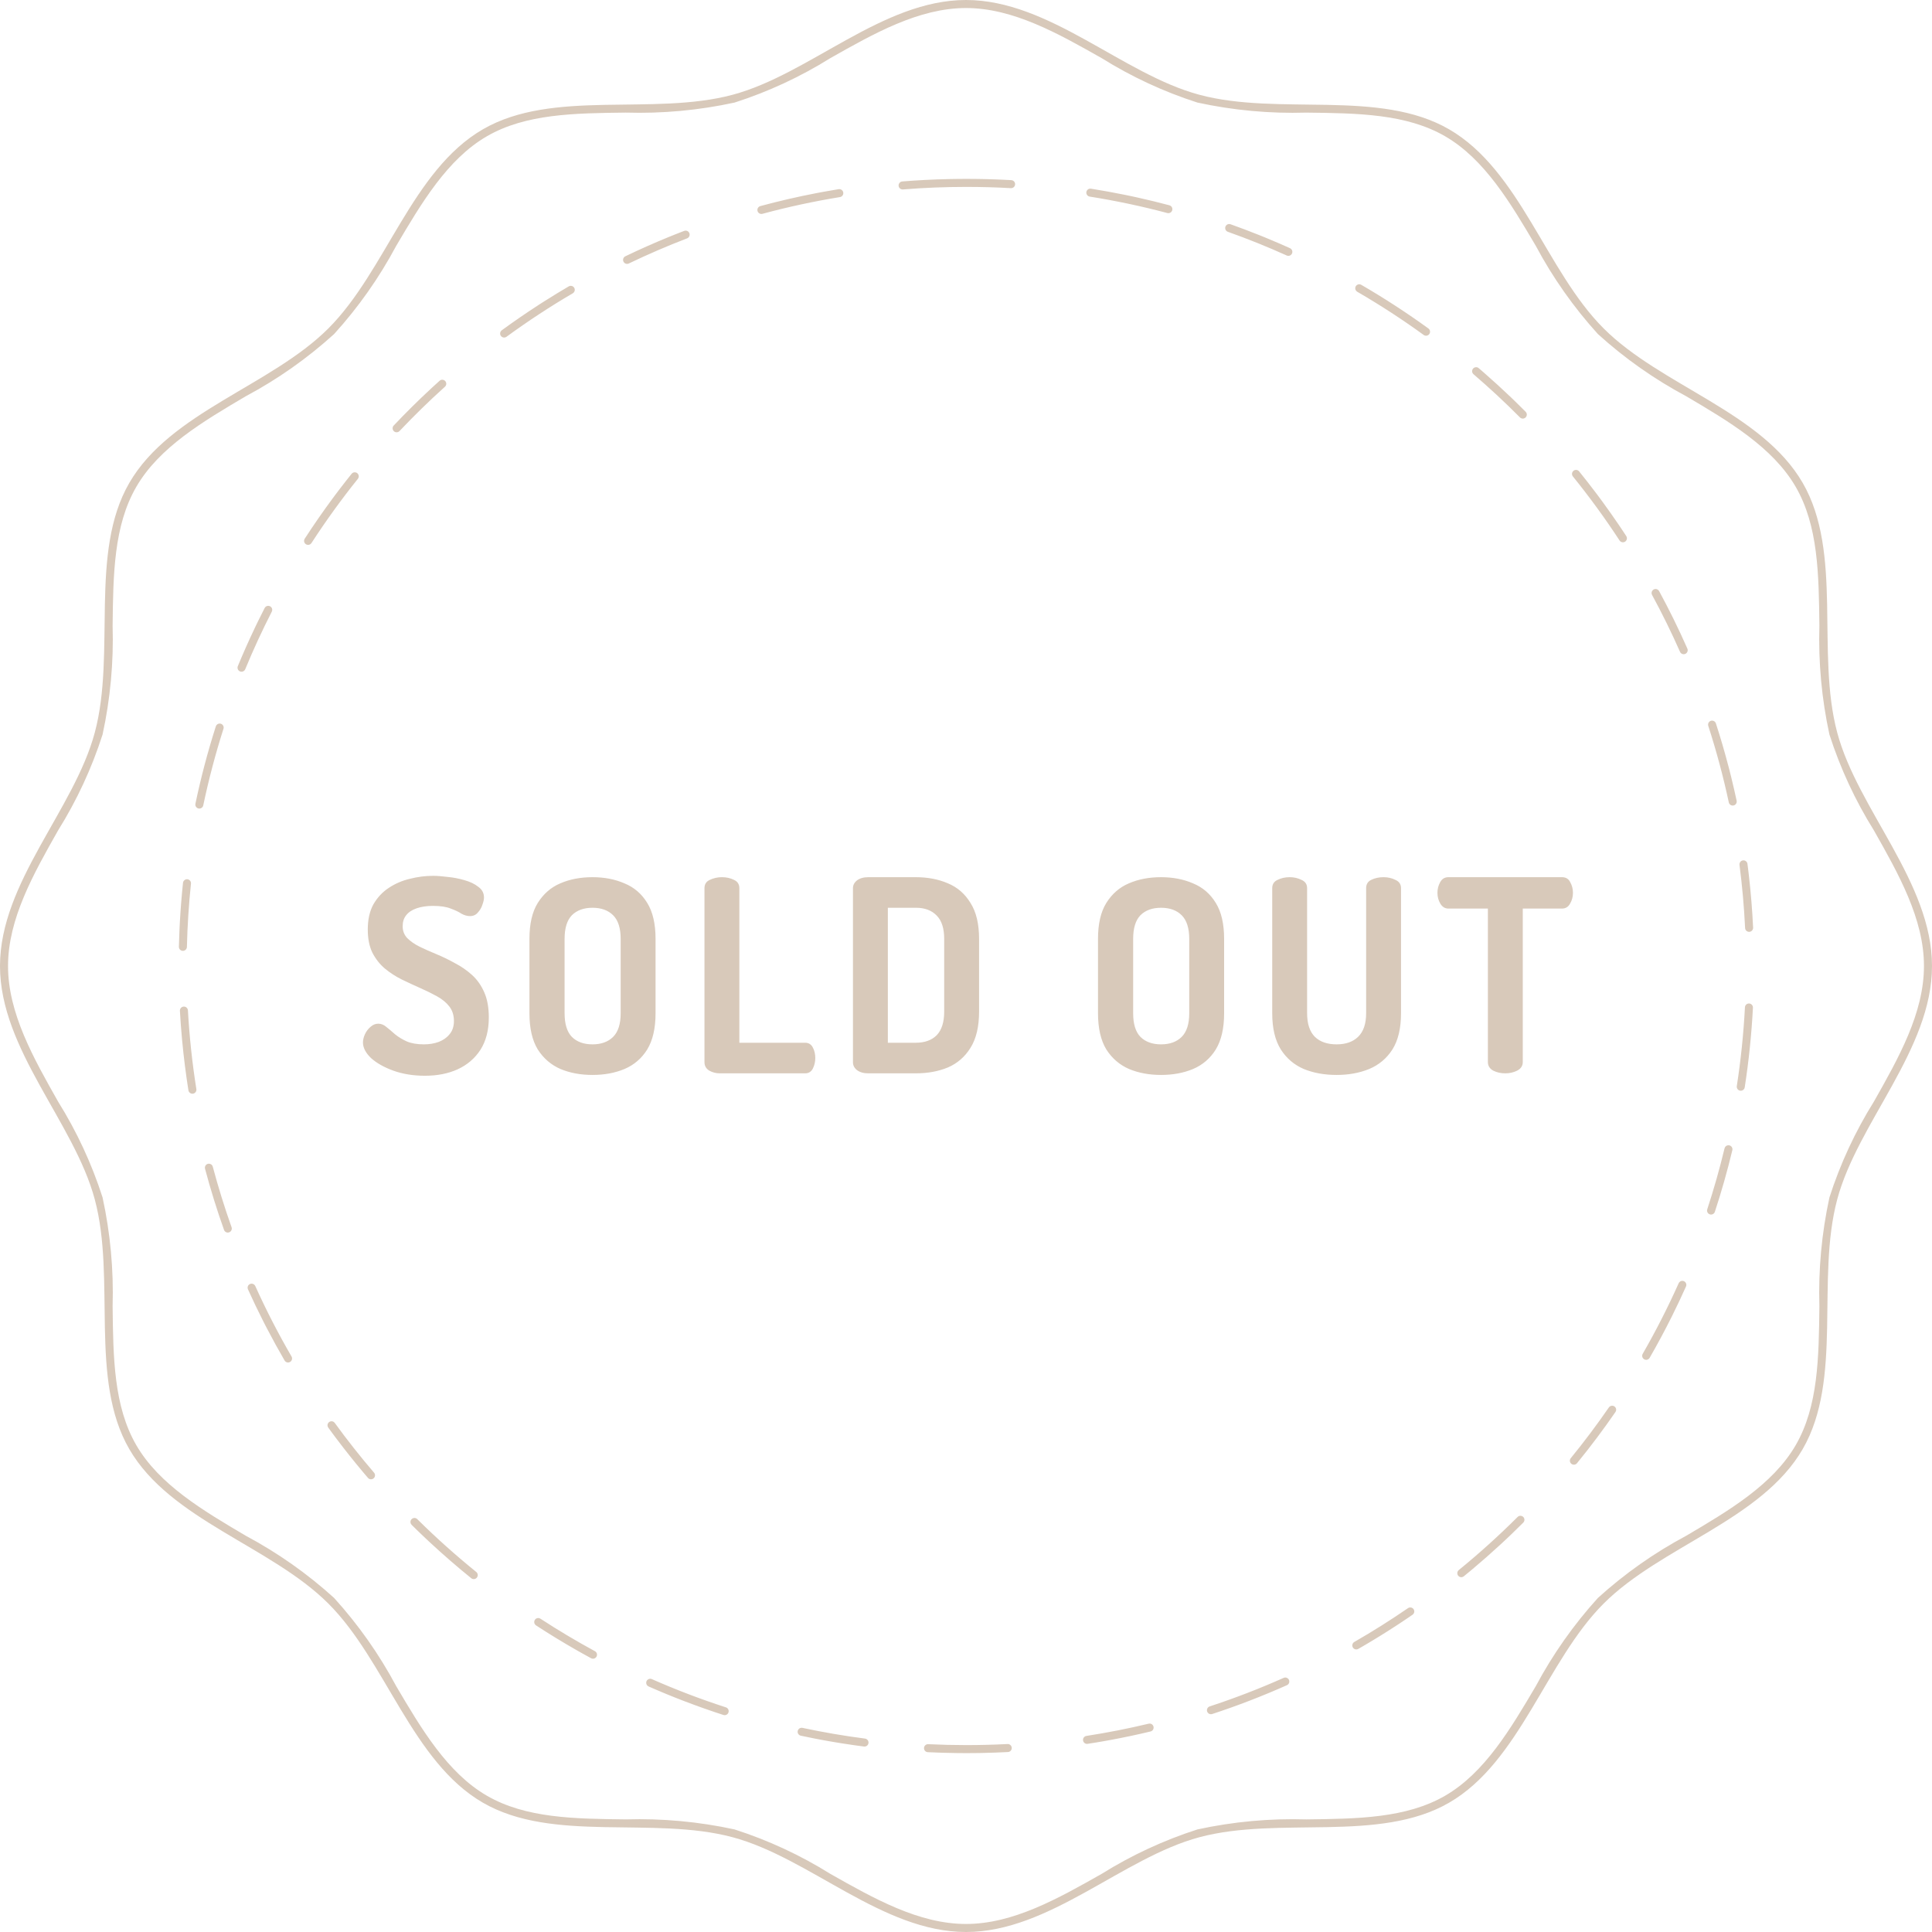 <svg width="108" height="108" viewBox="0 0 108 108" fill="none" xmlns="http://www.w3.org/2000/svg">
<path d="M46.918 10.572C46.906 10.572 46.893 10.573 46.881 10.575C46.603 10.62 46.326 10.668 46.049 10.719L46.047 10.719L46.032 10.722L46.031 10.722L46.014 10.725L46.013 10.726L45.998 10.728L45.995 10.729L45.981 10.731L45.978 10.732L45.963 10.735L45.961 10.735L45.946 10.738L45.943 10.738L45.93 10.741L45.926 10.742L45.913 10.744L45.908 10.745L45.896 10.747L45.891 10.748L45.879 10.75L45.874 10.751L45.862 10.754L45.857 10.754L45.845 10.757L45.839 10.758L45.828 10.76L45.822 10.761L45.811 10.763L45.805 10.764L45.795 10.766L45.788 10.768L45.778 10.769L45.77 10.771L45.761 10.773L45.753 10.774L45.744 10.776L45.736 10.777L45.727 10.779L45.719 10.781L45.71 10.782L45.702 10.784L45.694 10.785L45.685 10.787L45.678 10.789L45.667 10.79L45.663 10.791L45.65 10.794L45.648 10.794C44.587 10.998 43.539 11.24 42.504 11.52C42.476 11.528 42.449 11.541 42.426 11.559C42.403 11.577 42.383 11.599 42.368 11.624C42.354 11.65 42.344 11.678 42.34 11.707C42.337 11.736 42.339 11.766 42.346 11.794C42.354 11.823 42.367 11.849 42.385 11.873C42.403 11.896 42.426 11.915 42.451 11.93C42.477 11.945 42.505 11.954 42.534 11.958C42.563 11.962 42.593 11.96 42.621 11.952C44.048 11.567 45.495 11.255 46.953 11.017C47.009 11.008 47.059 10.979 47.094 10.934C47.129 10.89 47.145 10.834 47.141 10.778C47.136 10.722 47.111 10.67 47.069 10.632C47.028 10.594 46.974 10.572 46.918 10.572L46.918 10.572ZM38.327 12.892C38.3 12.892 38.273 12.897 38.247 12.907L38.203 12.924L38.202 12.924L38.188 12.93L38.186 12.93L38.171 12.936L38.171 12.936L38.14 12.948L38.139 12.948L38.126 12.954L38.122 12.955L38.11 12.96L38.107 12.961L38.095 12.966L38.092 12.967L38.062 12.978L38.06 12.979L38.047 12.984L38.044 12.985L38.032 12.99L38.028 12.992L38.017 12.996L38.013 12.997L38.002 13.002L37.998 13.003L37.984 13.009L37.98 13.01L37.97 13.014L37.964 13.017L37.955 13.02L37.949 13.022L37.941 13.026L37.934 13.028L37.925 13.032L37.92 13.034L37.906 13.039L37.899 13.042L37.892 13.045L37.885 13.048L37.878 13.05L37.87 13.054L37.864 13.056L37.856 13.059L37.849 13.062L37.839 13.066L37.828 13.07L37.821 13.073L37.814 13.075L37.806 13.079L37.8 13.081L37.791 13.085L37.786 13.087L37.777 13.09L37.772 13.092L37.739 13.105L37.736 13.106L37.727 13.11L37.722 13.112L37.713 13.116L37.709 13.117L37.699 13.121L37.696 13.123L37.648 13.142L37.645 13.143L37.634 13.147L37.631 13.148L37.62 13.153L37.618 13.153L37.569 13.173L37.567 13.174L37.555 13.179L37.554 13.18L37.542 13.184L37.541 13.185L37.49 13.205L37.489 13.206L37.477 13.21L37.476 13.211L37.464 13.216L37.463 13.216L37.412 13.237L37.411 13.237L37.399 13.242L37.398 13.242C36.572 13.579 35.758 13.941 34.957 14.326C34.904 14.351 34.862 14.397 34.843 14.453C34.823 14.509 34.826 14.571 34.852 14.624C34.878 14.678 34.924 14.719 34.98 14.739C35.036 14.758 35.098 14.755 35.151 14.729C36.213 14.219 37.309 13.746 38.407 13.325C38.456 13.306 38.497 13.271 38.523 13.225C38.548 13.18 38.557 13.126 38.548 13.075C38.538 13.024 38.511 12.977 38.471 12.944C38.43 12.91 38.38 12.892 38.327 12.892V12.892ZM31.907 15.977C31.868 15.977 31.829 15.988 31.795 16.007C31.348 16.27 30.907 16.538 30.469 16.816L30.468 16.816L30.456 16.824L30.453 16.826L30.441 16.833L30.439 16.834L30.427 16.842L30.425 16.844L30.413 16.851L30.41 16.853L30.4 16.859L30.395 16.862L30.385 16.869L30.381 16.871L30.371 16.878L30.367 16.88L30.357 16.887L30.354 16.889L30.343 16.896L30.337 16.899L30.329 16.905L30.323 16.909L30.314 16.914L30.303 16.921L30.299 16.924L30.271 16.942L30.268 16.943L30.257 16.951L30.253 16.953L30.242 16.96L30.238 16.963L30.227 16.97L30.224 16.972L30.213 16.979L30.21 16.981L30.198 16.988L30.195 16.99L30.184 16.998L30.181 17L30.169 17.007L30.167 17.009L30.154 17.017L30.152 17.018L30.139 17.026L30.138 17.027L30.124 17.036L30.123 17.037C29.418 17.493 28.727 17.968 28.05 18.463C28.026 18.48 28.006 18.502 27.99 18.527C27.975 18.553 27.965 18.581 27.96 18.61C27.955 18.639 27.956 18.669 27.963 18.697C27.97 18.726 27.983 18.753 28 18.777C28.018 18.801 28.04 18.821 28.065 18.836C28.09 18.852 28.118 18.862 28.148 18.866C28.177 18.871 28.207 18.869 28.235 18.862C28.264 18.855 28.291 18.842 28.315 18.825C29.508 17.953 30.745 17.141 32.021 16.394C32.063 16.369 32.096 16.331 32.115 16.286C32.133 16.24 32.137 16.19 32.124 16.142C32.111 16.095 32.083 16.053 32.044 16.023C32.004 15.993 31.956 15.977 31.907 15.977L31.907 15.977ZM24.724 21.227C24.669 21.227 24.616 21.247 24.575 21.284C24.472 21.377 24.369 21.47 24.267 21.564L24.267 21.564L24.23 21.597L24.23 21.598L24.219 21.607L24.216 21.61L24.208 21.618L24.205 21.621L24.196 21.629L24.193 21.632L24.183 21.641L24.181 21.642L24.17 21.652L24.166 21.656L24.159 21.663L24.154 21.668L24.148 21.673L24.142 21.679L24.137 21.683L24.131 21.689L24.127 21.693L24.089 21.727L24.088 21.729L24.079 21.737L24.077 21.739L24.068 21.747L24.067 21.748C23.36 22.404 22.674 23.084 22.01 23.786C21.989 23.807 21.973 23.832 21.962 23.86C21.952 23.887 21.947 23.917 21.947 23.946C21.948 23.976 21.954 24.005 21.966 24.032C21.978 24.059 21.996 24.084 22.017 24.104C22.039 24.124 22.064 24.14 22.092 24.151C22.119 24.161 22.149 24.166 22.179 24.165C22.208 24.164 22.237 24.157 22.264 24.145C22.291 24.132 22.316 24.115 22.336 24.093C23.145 23.238 23.999 22.405 24.874 21.617C24.908 21.587 24.931 21.547 24.942 21.503C24.952 21.459 24.949 21.413 24.933 21.371C24.917 21.329 24.888 21.292 24.851 21.267C24.814 21.241 24.769 21.227 24.724 21.227L24.724 21.227ZM19.831 26.402C19.798 26.401 19.765 26.409 19.735 26.423C19.705 26.437 19.678 26.458 19.657 26.484C19.439 26.755 19.226 27.028 19.015 27.304L19.014 27.305L19.005 27.317L19.003 27.319L18.995 27.33L18.993 27.332L18.985 27.343L18.983 27.346L18.975 27.357L18.973 27.359L18.964 27.37L18.963 27.372L18.954 27.383L18.952 27.386L18.944 27.396L18.942 27.399L18.934 27.41L18.931 27.413L18.924 27.423L18.924 27.424L18.914 27.436L18.912 27.439L18.9 27.455L18.893 27.463L18.889 27.469L18.884 27.477L18.878 27.483L18.873 27.49L18.869 27.496L18.863 27.504L18.859 27.509L18.852 27.518L18.849 27.523L18.842 27.532L18.838 27.537L18.831 27.545L18.828 27.55L18.821 27.559L18.818 27.564L18.811 27.573L18.808 27.577L18.801 27.586L18.797 27.591L18.79 27.601L18.787 27.605L18.779 27.615L18.777 27.618L18.768 27.63L18.767 27.631L18.757 27.644L18.756 27.645L18.673 27.757L18.673 27.757L18.652 27.785L18.652 27.785L18.642 27.799L18.641 27.8L18.632 27.812L18.63 27.814L18.621 27.827L18.62 27.828L18.61 27.841L18.61 27.841C18.062 28.581 17.537 29.338 17.035 30.113C17.018 30.138 17.008 30.166 17.002 30.194C16.997 30.223 16.997 30.253 17.003 30.282C17.01 30.311 17.021 30.338 17.038 30.362C17.055 30.386 17.076 30.407 17.101 30.423C17.125 30.439 17.153 30.45 17.182 30.455C17.211 30.46 17.241 30.46 17.269 30.454C17.298 30.448 17.325 30.436 17.35 30.419C17.374 30.402 17.395 30.381 17.411 30.357C18.215 29.117 19.081 27.918 20.006 26.766C20.032 26.733 20.049 26.693 20.054 26.651C20.058 26.609 20.051 26.567 20.033 26.529C20.015 26.491 19.986 26.459 19.951 26.436C19.915 26.414 19.873 26.402 19.831 26.402L19.831 26.402ZM14.994 33.866C14.953 33.866 14.912 33.877 14.877 33.899C14.842 33.92 14.814 33.951 14.795 33.987C14.682 34.209 14.57 34.431 14.461 34.654L14.46 34.655L14.454 34.668L14.453 34.67L14.446 34.684L14.446 34.684L14.431 34.714L14.431 34.714L14.424 34.728L14.423 34.73L14.417 34.742L14.416 34.745L14.41 34.758L14.409 34.76L14.395 34.789L14.394 34.79L14.388 34.803L14.386 34.807L14.381 34.816L14.379 34.822L14.374 34.831L14.372 34.836L14.367 34.847L14.365 34.849L14.359 34.863L14.356 34.868L14.352 34.877L14.349 34.883L14.345 34.891L14.342 34.897L14.339 34.905L14.335 34.912L14.332 34.918L14.319 34.946L14.316 34.952L14.312 34.96L14.309 34.965L14.305 34.974L14.303 34.979L14.299 34.987L14.297 34.992L14.28 35.026L14.28 35.026L14.275 35.037L14.274 35.04L14.269 35.05L14.267 35.053L14.262 35.064L14.261 35.066L14.238 35.115L14.238 35.115L14.232 35.127L14.232 35.128C13.901 35.822 13.589 36.526 13.294 37.24C13.272 37.295 13.272 37.356 13.295 37.411C13.317 37.466 13.361 37.509 13.416 37.532C13.471 37.555 13.533 37.554 13.588 37.532C13.642 37.509 13.686 37.465 13.709 37.41C14.157 36.323 14.657 35.24 15.193 34.192C15.211 34.158 15.219 34.12 15.218 34.081C15.216 34.043 15.205 34.006 15.185 33.973C15.165 33.941 15.137 33.913 15.104 33.895C15.07 33.876 15.032 33.866 14.994 33.866L14.994 33.866ZM12.279 40.447C12.231 40.447 12.185 40.462 12.147 40.49C12.108 40.518 12.08 40.557 12.066 40.603L12.065 40.603L12.06 40.619L12.06 40.62L12.055 40.636L12.055 40.636C11.605 42.047 11.228 43.48 10.924 44.93C10.918 44.958 10.918 44.988 10.923 45.017C10.928 45.046 10.939 45.073 10.956 45.098C10.972 45.123 10.992 45.144 11.017 45.16C11.041 45.177 11.068 45.189 11.097 45.195C11.126 45.201 11.156 45.201 11.184 45.196C11.213 45.19 11.241 45.179 11.266 45.163C11.29 45.147 11.311 45.126 11.328 45.102C11.345 45.078 11.356 45.05 11.362 45.022C11.666 43.576 12.043 42.146 12.492 40.739C12.503 40.705 12.506 40.67 12.5 40.635C12.494 40.6 12.48 40.567 12.46 40.539C12.439 40.51 12.412 40.487 12.38 40.471C12.349 40.455 12.314 40.447 12.279 40.447L12.279 40.447ZM10.453 49.15C10.397 49.15 10.344 49.171 10.303 49.208C10.262 49.245 10.236 49.296 10.23 49.351C10.154 50.073 10.096 50.8 10.055 51.532V51.534L10.052 51.587L10.052 51.59L10.052 51.602L10.051 51.605L10.051 51.617L10.05 51.619L10.049 51.656L10.048 51.661L10.048 51.671L10.047 51.677L10.047 51.686L10.047 51.692L10.046 51.71L10.045 51.716L10.045 51.725L10.045 51.731L10.044 51.74L10.044 51.748L10.043 51.756L10.043 51.768L10.043 51.773L10.042 51.787L10.042 51.792L10.041 51.803L10.041 51.809L10.04 51.82L10.04 51.825L10.038 51.858L10.038 51.861L10.038 51.874L10.037 51.879L10.037 51.893V51.895L10.035 51.929V51.93L10.034 51.946L10.034 51.948C10.019 52.273 10.008 52.598 10 52.925C9.999 52.984 10.021 53.042 10.062 53.084C10.103 53.127 10.159 53.152 10.219 53.153L10.224 53.153C10.283 53.153 10.339 53.13 10.38 53.09C10.422 53.049 10.447 52.993 10.448 52.935C10.476 51.756 10.553 50.565 10.675 49.397C10.679 49.368 10.676 49.339 10.668 49.31C10.659 49.282 10.645 49.256 10.627 49.233C10.608 49.21 10.585 49.191 10.56 49.177C10.534 49.163 10.505 49.154 10.476 49.151L10.453 49.15L10.453 49.15ZM10.281 56.269L10.268 56.269C10.209 56.272 10.154 56.299 10.114 56.343C10.075 56.387 10.054 56.445 10.057 56.504C10.071 56.751 10.087 56.999 10.105 57.245L10.105 57.248L10.106 57.263L10.107 57.266L10.108 57.28L10.108 57.285L10.109 57.297L10.11 57.305L10.11 57.315L10.111 57.323L10.111 57.332L10.112 57.34L10.113 57.35L10.114 57.361L10.114 57.367L10.115 57.383L10.116 57.384L10.117 57.401V57.402L10.118 57.418L10.118 57.419C10.193 58.39 10.299 59.351 10.435 60.303V60.303L10.438 60.319L10.438 60.32L10.44 60.336L10.441 60.337L10.443 60.353L10.443 60.354L10.445 60.37L10.445 60.372L10.448 60.386L10.448 60.389L10.45 60.403L10.451 60.407L10.453 60.42L10.453 60.424L10.455 60.437L10.456 60.441L10.457 60.454L10.458 60.458L10.46 60.471L10.461 60.476L10.463 60.487L10.463 60.493L10.465 60.504L10.466 60.51L10.468 60.521L10.469 60.527L10.47 60.538L10.471 60.545L10.473 60.555L10.474 60.562L10.475 60.572L10.476 60.579L10.478 60.588L10.479 60.596L10.48 60.604L10.482 60.614L10.482 60.62L10.484 60.631L10.485 60.637L10.487 60.649L10.488 60.653L10.489 60.666L10.49 60.67L10.492 60.683L10.492 60.686L10.495 60.7L10.495 60.704L10.497 60.718L10.498 60.719L10.5 60.735L10.5 60.736C10.511 60.809 10.523 60.881 10.534 60.955C10.545 61.013 10.577 61.064 10.625 61.098C10.673 61.132 10.732 61.146 10.79 61.137C10.848 61.128 10.9 61.096 10.935 61.049C10.97 61.001 10.985 60.942 10.977 60.884C10.745 59.425 10.588 57.955 10.505 56.48C10.502 56.423 10.477 56.369 10.435 56.33C10.394 56.29 10.339 56.269 10.281 56.269L10.281 56.269ZM11.678 65.051C11.644 65.051 11.61 65.059 11.579 65.074C11.548 65.089 11.521 65.111 11.501 65.138C11.48 65.165 11.465 65.197 11.458 65.23C11.451 65.264 11.453 65.298 11.461 65.332C11.77 66.491 12.123 67.631 12.523 68.752C12.543 68.808 12.584 68.854 12.638 68.879C12.692 68.905 12.753 68.908 12.809 68.888C12.865 68.868 12.911 68.826 12.936 68.773C12.962 68.719 12.965 68.658 12.945 68.602C12.55 67.493 12.197 66.354 11.894 65.217C11.882 65.17 11.854 65.127 11.815 65.097C11.775 65.067 11.727 65.051 11.678 65.051V65.051ZM14.065 71.757C14.028 71.757 13.991 71.767 13.959 71.785C13.926 71.802 13.898 71.828 13.877 71.859C13.857 71.891 13.845 71.927 13.842 71.964C13.839 72.001 13.846 72.038 13.861 72.073C14.132 72.673 14.416 73.266 14.713 73.853L14.714 73.853L14.721 73.867L14.721 73.868L14.728 73.882L14.729 73.884L14.736 73.896L14.737 73.899L14.743 73.911L14.745 73.914L14.751 73.926L14.752 73.929L14.758 73.941L14.76 73.944L14.766 73.956L14.767 73.959L14.774 73.971L14.775 73.974L14.781 73.986L14.783 73.989L14.789 74.001L14.79 74.003L14.797 74.016L14.797 74.017L14.826 74.073L14.827 74.076L14.832 74.086L14.835 74.091L14.84 74.1L14.843 74.106L14.847 74.115L14.851 74.122L14.855 74.13L14.859 74.137L14.863 74.144L14.867 74.152L14.87 74.159L14.875 74.168L14.878 74.174L14.883 74.183L14.886 74.189L14.891 74.198L14.893 74.204L14.899 74.214L14.901 74.219L14.907 74.23L14.909 74.234L14.915 74.245L14.917 74.249L14.923 74.261L14.925 74.264L14.931 74.277L14.933 74.28L14.94 74.294L14.941 74.294C15.25 74.889 15.573 75.475 15.909 76.053C15.938 76.104 15.988 76.142 16.045 76.157C16.102 76.172 16.163 76.164 16.215 76.134C16.266 76.105 16.304 76.055 16.319 75.998C16.334 75.941 16.326 75.88 16.296 75.828C15.554 74.55 14.878 73.236 14.27 71.889C14.252 71.85 14.223 71.817 14.187 71.793C14.151 71.77 14.109 71.757 14.066 71.757L14.065 71.757ZM18.531 79.449C18.49 79.449 18.45 79.46 18.415 79.482C18.379 79.504 18.351 79.534 18.332 79.571C18.313 79.608 18.305 79.649 18.308 79.69C18.311 79.731 18.326 79.771 18.35 79.804L18.357 79.814L18.359 79.816L18.366 79.826L18.368 79.828L18.375 79.838L18.376 79.84L18.408 79.883L18.408 79.884L18.415 79.894L18.417 79.896L18.424 79.906L18.425 79.907L18.433 79.917L18.434 79.918L18.464 79.961L18.466 79.964L18.473 79.972L18.475 79.976L18.481 79.984L18.485 79.988L18.49 79.996L18.492 79.999L18.514 80.028L18.516 80.031L18.522 80.039L18.525 80.044L18.531 80.051L18.534 80.056L18.54 80.063L18.543 80.068L18.549 80.075L18.552 80.08L18.563 80.095L18.566 80.099L18.571 80.106L18.575 80.111L18.58 80.118L18.584 80.123L18.589 80.13L18.593 80.136L18.598 80.142L18.603 80.149L18.607 80.154L18.616 80.166L18.619 80.17L18.625 80.178L18.629 80.183L18.634 80.191L18.638 80.196L18.643 80.204L18.647 80.209L18.653 80.216L18.657 80.221L18.664 80.231L18.667 80.235L18.675 80.245L18.678 80.25L18.684 80.258L18.687 80.262L18.693 80.27L18.697 80.275L18.703 80.283L18.706 80.288L18.713 80.297L18.715 80.3L18.724 80.312L18.727 80.315L18.734 80.325L18.737 80.329L18.743 80.337L18.746 80.341L18.753 80.35L18.756 80.354L18.763 80.364L18.765 80.366L18.784 80.392L18.785 80.393L18.794 80.404L18.796 80.407L18.803 80.417L18.805 80.419L18.813 80.43L18.814 80.432L18.844 80.471V80.471L18.854 80.484L18.855 80.485C19.313 81.092 19.786 81.686 20.274 82.267L20.275 82.267L20.285 82.279L20.285 82.28L20.295 82.292L20.296 82.293L20.327 82.329L20.33 82.333L20.337 82.341L20.34 82.345L20.347 82.353L20.35 82.357L20.357 82.365L20.361 82.37L20.366 82.376L20.379 82.391L20.379 82.392L20.386 82.4L20.389 82.403L20.396 82.411L20.399 82.415L20.405 82.422L20.408 82.426L20.415 82.434L20.416 82.435C20.467 82.495 20.518 82.555 20.57 82.615C20.608 82.66 20.663 82.688 20.723 82.693C20.782 82.697 20.84 82.678 20.886 82.639C20.931 82.601 20.959 82.546 20.963 82.487C20.968 82.427 20.949 82.369 20.91 82.324C20.143 81.43 19.404 80.494 18.713 79.541C18.692 79.513 18.665 79.489 18.633 79.473C18.602 79.457 18.567 79.449 18.532 79.449L18.531 79.449ZM23.167 84.855C23.123 84.855 23.079 84.868 23.043 84.893C23.006 84.917 22.977 84.952 22.96 84.993C22.943 85.034 22.939 85.079 22.948 85.123C22.956 85.166 22.978 85.206 23.009 85.238C23.05 85.278 23.092 85.319 23.133 85.36L23.134 85.361L23.146 85.372L23.147 85.373L23.158 85.384L23.16 85.386L23.17 85.396L23.172 85.398L23.183 85.408L23.185 85.41L23.195 85.42L23.197 85.423L23.207 85.432L23.21 85.435L23.22 85.445L23.222 85.447L23.233 85.458L23.234 85.459L23.308 85.531L23.311 85.534L23.321 85.543L23.324 85.546L23.333 85.555L23.337 85.559L23.345 85.567L23.349 85.571L23.357 85.579L23.362 85.583L23.369 85.59L23.374 85.595L23.381 85.602L23.387 85.608L23.393 85.614L23.399 85.619L23.406 85.626L23.412 85.631L23.418 85.637L23.424 85.643L23.43 85.649L23.436 85.655L23.443 85.661L23.448 85.666L23.455 85.674L23.46 85.678L23.468 85.685L23.473 85.69L23.478 85.696L23.493 85.71L23.497 85.713L23.506 85.722L23.509 85.725L23.517 85.733L23.521 85.737L23.529 85.744L23.533 85.749L23.54 85.755L23.546 85.76L23.553 85.767L23.558 85.772L23.565 85.779L23.57 85.784L23.577 85.791L23.582 85.795L23.59 85.802L23.595 85.807L23.602 85.814L23.606 85.818L23.614 85.826L23.619 85.83L23.627 85.838L23.631 85.842L23.639 85.849L23.643 85.854L23.651 85.861L23.655 85.865L23.663 85.873L23.666 85.875L23.735 85.94L23.736 85.941L23.747 85.952L23.748 85.953L23.759 85.963L23.76 85.964L23.77 85.974L23.772 85.976L23.782 85.985L23.784 85.987L23.795 85.997L23.796 85.998L23.807 86.009L23.808 86.01L23.819 86.02L23.82 86.021L23.831 86.031L23.832 86.033L23.843 86.043L23.844 86.043C23.904 86.1 23.964 86.156 24.024 86.212L24.024 86.212C24.774 86.909 25.547 87.58 26.345 88.225C26.391 88.261 26.45 88.278 26.508 88.271C26.567 88.264 26.62 88.235 26.657 88.189C26.694 88.144 26.711 88.085 26.706 88.026C26.7 87.968 26.671 87.914 26.626 87.876C25.477 86.947 24.375 85.96 23.325 84.92C23.283 84.878 23.226 84.855 23.167 84.855L23.167 84.855ZM30.086 90.448C30.038 90.448 29.991 90.464 29.953 90.492C29.914 90.521 29.886 90.561 29.872 90.607C29.858 90.653 29.859 90.703 29.875 90.748C29.892 90.793 29.922 90.832 29.962 90.859C30.69 91.334 31.431 91.787 32.188 92.22L32.189 92.22L32.202 92.228L32.203 92.228L32.217 92.236L32.218 92.237L32.246 92.253L32.246 92.253L32.26 92.261L32.262 92.262L32.273 92.268L32.277 92.27L32.287 92.276L32.291 92.278L32.303 92.285L32.304 92.286L32.318 92.294L32.322 92.296L32.331 92.301L32.337 92.305L32.344 92.309L32.35 92.312L32.358 92.316L32.364 92.32L32.371 92.324L32.377 92.327L32.384 92.331L32.398 92.339L32.403 92.342L32.411 92.347L32.416 92.349L32.425 92.354L32.429 92.357L32.438 92.362L32.441 92.363L32.499 92.396L32.5 92.397C32.679 92.497 32.859 92.596 33.04 92.695C33.066 92.709 33.095 92.718 33.124 92.721C33.153 92.725 33.183 92.722 33.212 92.714C33.24 92.706 33.267 92.692 33.29 92.673C33.313 92.655 33.332 92.632 33.346 92.606C33.36 92.58 33.369 92.551 33.372 92.522C33.375 92.492 33.372 92.463 33.364 92.434C33.355 92.406 33.341 92.379 33.322 92.357C33.303 92.334 33.28 92.315 33.254 92.301C32.22 91.74 31.195 91.129 30.209 90.485C30.172 90.461 30.13 90.448 30.086 90.448V90.448ZM36.347 93.844C36.296 93.844 36.246 93.862 36.206 93.894C36.166 93.926 36.138 93.971 36.128 94.022C36.117 94.072 36.124 94.124 36.147 94.17C36.17 94.216 36.209 94.252 36.256 94.273L36.326 94.304L36.327 94.304L36.342 94.311L36.342 94.311L36.357 94.317L36.358 94.317L36.372 94.324L36.372 94.324L36.387 94.331L36.388 94.331C36.434 94.351 36.478 94.37 36.524 94.39L36.526 94.391L36.538 94.396L36.542 94.398L36.553 94.402L36.557 94.404L36.568 94.409L36.573 94.411L36.583 94.415L36.589 94.418L36.598 94.422L36.605 94.425L36.613 94.429L36.621 94.432L36.628 94.435L36.637 94.439L36.644 94.442L36.652 94.445L36.66 94.449L36.668 94.452L36.676 94.455L36.684 94.459L36.691 94.462L36.7 94.466L36.707 94.469L36.716 94.472L36.722 94.475L36.732 94.479L36.738 94.482L36.748 94.486L36.754 94.489L36.764 94.493L36.77 94.496L36.78 94.5L36.785 94.502L36.797 94.507L36.801 94.509L36.815 94.515L36.816 94.515L36.83 94.521L36.833 94.522L36.928 94.563L36.93 94.563L36.944 94.57L36.946 94.57L36.96 94.576L36.964 94.578L36.976 94.583L36.979 94.584L36.992 94.589L36.995 94.591L37.008 94.596L37.012 94.598L37.023 94.602L37.028 94.605L37.039 94.609L37.043 94.611L37.055 94.616L37.059 94.618L37.071 94.623L37.075 94.624L37.087 94.629L37.091 94.631L37.104 94.636L37.107 94.637L37.12 94.643L37.123 94.644L37.136 94.65L37.139 94.651L37.152 94.656L37.155 94.657L37.169 94.663L37.17 94.664L37.185 94.67L37.186 94.67L37.202 94.677L37.202 94.677L37.218 94.684L37.218 94.684L37.315 94.724L37.316 94.724L37.331 94.73L37.333 94.731L37.347 94.737L37.349 94.737L37.363 94.743L37.365 94.744L37.379 94.75L37.382 94.751L37.395 94.756L37.398 94.757L37.41 94.762L37.415 94.764L37.427 94.769L37.43 94.77L37.443 94.775L37.447 94.777L37.458 94.782L37.463 94.784L37.474 94.788L37.479 94.79L37.491 94.795L37.495 94.797L37.507 94.801L37.511 94.803L37.522 94.808L37.527 94.81L37.538 94.814L37.543 94.816L37.555 94.821L37.559 94.823L37.572 94.828L37.575 94.829L37.589 94.835L37.59 94.835L37.605 94.841L37.607 94.842L37.703 94.88L37.706 94.882L37.719 94.887L37.723 94.888L37.735 94.893L37.74 94.895L37.751 94.9L37.757 94.902L37.767 94.906L37.773 94.908L37.783 94.912L37.79 94.915L37.798 94.918L37.806 94.921L37.815 94.925L37.822 94.927L37.83 94.931L37.838 94.934L37.846 94.937L37.854 94.94L37.862 94.944L37.87 94.946L37.879 94.95L37.886 94.953L37.894 94.956L37.902 94.959L37.91 94.962L37.918 94.965L37.925 94.968L37.934 94.972L37.941 94.975L37.95 94.978L37.957 94.981L37.966 94.984L37.973 94.987L37.982 94.99L37.988 94.993L37.998 94.997L38.003 94.999L38.014 95.003L38.016 95.004L38.106 95.039L38.109 95.04L38.12 95.044L38.124 95.046L38.136 95.051L38.14 95.052L38.152 95.057L38.156 95.058L38.169 95.063L38.172 95.064L38.184 95.069L38.188 95.07L38.2 95.075L38.203 95.076L38.216 95.081L38.219 95.082L38.232 95.087L38.235 95.089L38.248 95.093L38.251 95.095L38.264 95.1L38.266 95.1L38.28 95.106L38.282 95.106L38.296 95.112L38.297 95.112L38.312 95.118L38.313 95.118C39.014 95.386 39.724 95.636 40.441 95.868C40.498 95.886 40.559 95.881 40.612 95.854C40.665 95.827 40.705 95.78 40.723 95.724C40.741 95.667 40.736 95.606 40.709 95.553C40.682 95.5 40.635 95.46 40.578 95.442C39.172 94.987 37.79 94.46 36.437 93.863C36.408 93.851 36.378 93.844 36.347 93.844L36.347 93.844ZM44.812 96.584C44.757 96.584 44.704 96.604 44.663 96.641C44.622 96.678 44.596 96.729 44.59 96.784C44.584 96.838 44.598 96.894 44.63 96.938C44.663 96.983 44.71 97.014 44.764 97.026C45.025 97.082 45.287 97.136 45.549 97.187L45.549 97.187L45.566 97.19L45.566 97.19L45.616 97.2L45.618 97.2L45.632 97.203L45.634 97.203L45.649 97.206L45.651 97.206L45.683 97.213L45.687 97.213L45.699 97.216L45.703 97.216L45.714 97.219L45.719 97.219L45.733 97.222L45.735 97.222L45.751 97.225L45.755 97.226L45.766 97.228L45.772 97.23L45.781 97.231L45.788 97.233L45.798 97.234L45.803 97.235L45.816 97.238L45.825 97.24L45.833 97.241L45.841 97.243L45.849 97.244L45.856 97.245L45.865 97.247L45.872 97.248L45.879 97.25L45.895 97.253L45.901 97.254L45.909 97.255L45.916 97.257L45.925 97.258L45.931 97.259L45.941 97.261L45.945 97.262L45.966 97.266L45.969 97.266L45.979 97.268L45.984 97.269L45.994 97.271L45.999 97.272L46.009 97.274L46.012 97.274L46.048 97.281L46.052 97.281L46.063 97.284L46.067 97.284L46.077 97.286L46.081 97.287L46.131 97.296L46.135 97.297L46.146 97.299L46.149 97.299L46.201 97.308L46.203 97.309L46.215 97.311L46.218 97.311L46.23 97.314L46.27 97.321L46.272 97.321L46.284 97.323L46.286 97.324L46.298 97.326L46.301 97.326L46.352 97.335L46.355 97.336L46.367 97.338L46.369 97.338L46.421 97.347L46.423 97.348L46.435 97.35L46.439 97.35L46.45 97.352L46.453 97.353L46.49 97.359L46.492 97.36L46.503 97.362L46.508 97.362L46.517 97.364L46.523 97.365L46.533 97.367L46.535 97.367L46.559 97.371L46.561 97.371L46.571 97.373L46.577 97.374L46.586 97.376L46.591 97.377L46.602 97.378L46.606 97.379L46.628 97.383L46.63 97.383L46.64 97.385L46.645 97.386L46.654 97.387L46.661 97.388L46.67 97.39L46.676 97.391L46.685 97.392L46.692 97.394L46.707 97.396L46.714 97.397L46.722 97.399L46.73 97.4L46.738 97.401L46.746 97.403L46.753 97.404L46.761 97.405L46.775 97.407L46.783 97.409L46.79 97.41L46.799 97.411L46.806 97.412L46.815 97.414L46.821 97.415L46.832 97.417L46.837 97.418L46.852 97.42L46.856 97.421L46.868 97.423L46.873 97.424L46.884 97.425L46.889 97.426L46.902 97.428L46.905 97.429L46.921 97.431L46.922 97.431L46.937 97.434L46.94 97.434L46.954 97.437L46.957 97.437L46.971 97.439L46.973 97.44L47.006 97.445L47.007 97.445L47.023 97.448L47.025 97.448L47.039 97.45L47.041 97.451L47.092 97.459L47.092 97.459L47.109 97.461L47.109 97.461C47.504 97.524 47.901 97.581 48.299 97.632L48.326 97.634C48.383 97.634 48.438 97.612 48.48 97.573C48.521 97.534 48.546 97.481 48.55 97.424C48.553 97.368 48.535 97.312 48.499 97.268C48.463 97.224 48.411 97.195 48.355 97.188C47.186 97.037 46.01 96.835 44.859 96.589C44.844 96.586 44.828 96.584 44.812 96.584L44.812 96.584ZM56.334 97.492L56.322 97.493C55.56 97.532 54.785 97.552 54.019 97.552C53.31 97.552 52.594 97.535 51.888 97.501L51.877 97.501C51.819 97.501 51.762 97.523 51.72 97.564C51.678 97.605 51.654 97.66 51.653 97.719C51.651 97.777 51.672 97.834 51.712 97.877C51.752 97.92 51.807 97.945 51.865 97.948C52.415 97.975 52.965 97.991 53.52 97.997L53.522 97.997L53.538 97.997H53.539L53.556 97.998L53.557 97.998L53.574 97.998H53.575L53.591 97.998H53.593L53.734 97.999L53.737 97.999L53.751 97.999L53.755 97.999L53.769 97.999L53.774 97.999L53.786 97.999H53.792L53.803 97.999L53.809 97.999L53.821 98H53.827L53.838 98L53.845 98L53.855 98H53.862L53.873 98H53.88L53.891 98H53.908L53.915 98H53.932L53.943 98H53.967L53.978 98H54.062L54.073 98H54.099L54.11 98H54.128L54.136 98H54.145L54.154 98H54.163L54.172 98H54.182L54.19 98L54.2 98H54.208L54.218 98L54.226 97.999L54.236 97.999H54.244L54.254 97.999L54.262 97.999L54.272 97.999L54.28 97.999L54.29 97.999L54.298 97.999L54.308 97.999L54.316 97.999L54.326 97.999L54.334 97.999L54.344 97.999L54.352 97.999L54.362 97.999L54.37 97.999L54.38 97.999L54.388 97.999L54.398 97.998L54.406 97.998L54.416 97.998L54.424 97.998L54.435 97.998L54.442 97.998L54.453 97.998L54.46 97.998L54.471 97.998L54.478 97.998L54.489 97.998L54.496 97.998L54.508 97.997L54.514 97.997L54.526 97.997L54.532 97.997L54.545 97.997L54.55 97.997L54.563 97.997L54.568 97.997L54.583 97.996H54.586L54.601 97.996L54.604 97.996L54.621 97.996H54.622L54.64 97.996H54.64C54.725 97.995 54.81 97.993 54.895 97.992H54.895C55.381 97.982 55.864 97.965 56.345 97.94C56.404 97.937 56.459 97.911 56.498 97.868C56.538 97.826 56.559 97.769 56.558 97.71C56.556 97.652 56.532 97.596 56.49 97.556C56.448 97.515 56.392 97.492 56.334 97.492H56.334ZM64.264 96.349C64.246 96.349 64.229 96.351 64.212 96.355C63.067 96.629 61.897 96.859 60.732 97.039C60.703 97.043 60.675 97.053 60.649 97.069C60.624 97.084 60.602 97.104 60.584 97.128C60.567 97.151 60.554 97.178 60.547 97.207C60.54 97.236 60.539 97.266 60.544 97.295C60.548 97.324 60.558 97.352 60.574 97.377C60.589 97.402 60.609 97.424 60.633 97.441C60.657 97.459 60.684 97.471 60.712 97.478C60.741 97.485 60.771 97.486 60.8 97.481C60.972 97.455 61.143 97.427 61.314 97.399L61.328 97.397L61.329 97.397L61.382 97.388L61.384 97.387L61.397 97.385L61.399 97.385L61.411 97.383L61.413 97.382L61.451 97.376L61.453 97.376L61.464 97.374L61.469 97.373L61.479 97.371L61.483 97.371L61.494 97.369L61.497 97.368L61.519 97.364L61.523 97.364L61.533 97.362L61.538 97.361L61.548 97.359L61.553 97.359L61.563 97.357L61.569 97.356L61.578 97.354L61.592 97.352L61.6 97.35L61.607 97.349L61.615 97.348L61.623 97.347L61.63 97.345L61.639 97.344L61.646 97.342L61.658 97.34L61.665 97.339L61.676 97.337L61.682 97.336L61.692 97.334L61.698 97.333L61.708 97.332L61.714 97.331L61.727 97.328L61.729 97.328L61.745 97.325L61.749 97.324L61.761 97.322L61.766 97.321L61.776 97.32L61.782 97.319L61.794 97.316L61.797 97.316L61.813 97.313L61.817 97.312L61.829 97.31L61.833 97.309L61.845 97.307L61.849 97.306L61.862 97.304L61.865 97.304L61.898 97.298L61.899 97.298L61.914 97.295L61.917 97.294L61.931 97.292L61.933 97.291L61.948 97.289L61.949 97.288L61.982 97.282L61.984 97.282L61.999 97.279L62.001 97.279L62.017 97.276H62.017L62.084 97.264L62.084 97.264C62.835 97.125 63.58 96.967 64.317 96.79C64.371 96.777 64.417 96.745 64.448 96.7C64.479 96.655 64.493 96.6 64.486 96.546C64.48 96.492 64.453 96.442 64.412 96.405C64.371 96.369 64.319 96.349 64.264 96.349L64.264 96.349ZM71.849 93.774C71.818 93.774 71.787 93.781 71.758 93.794C70.408 94.395 69.028 94.928 67.623 95.389C67.567 95.407 67.52 95.447 67.493 95.5C67.466 95.553 67.461 95.615 67.479 95.671C67.498 95.727 67.538 95.774 67.591 95.801C67.644 95.828 67.705 95.833 67.761 95.815C69.182 95.349 70.577 94.811 71.942 94.202C71.989 94.181 72.027 94.144 72.05 94.099C72.073 94.053 72.079 94.001 72.068 93.951C72.058 93.901 72.03 93.856 71.99 93.824C71.95 93.792 71.901 93.774 71.849 93.774V93.774ZM78.836 89.856C78.79 89.856 78.746 89.87 78.709 89.895C77.738 90.563 76.729 91.199 75.709 91.785C75.683 91.799 75.66 91.819 75.642 91.842C75.623 91.865 75.61 91.892 75.602 91.921C75.594 91.949 75.592 91.979 75.596 92.008C75.6 92.038 75.609 92.066 75.624 92.092C75.638 92.118 75.658 92.14 75.682 92.158C75.705 92.176 75.732 92.189 75.761 92.197C75.79 92.204 75.819 92.206 75.849 92.202C75.878 92.198 75.906 92.188 75.932 92.173L75.944 92.166L75.956 92.159L75.956 92.159L76.016 92.125L76.018 92.124L76.028 92.118L76.031 92.116L76.041 92.11L76.041 92.11L76.078 92.089L76.078 92.089L76.088 92.083L76.091 92.082L76.1 92.076L76.104 92.074L76.113 92.069L76.117 92.066L76.126 92.061L76.129 92.059L76.161 92.041L76.163 92.039L76.172 92.034L76.177 92.031L76.185 92.027L76.19 92.024L76.198 92.019L76.203 92.016L76.211 92.011L76.216 92.009L76.23 92.001L76.236 91.997L76.243 91.993L76.249 91.989L76.256 91.985L76.263 91.981L76.269 91.977L76.276 91.974L76.283 91.969L76.29 91.965L76.299 91.96L76.309 91.954L76.314 91.951L76.322 91.946L76.328 91.943L76.335 91.939L76.341 91.935L76.349 91.93L76.354 91.927L76.364 91.922L76.368 91.919L76.381 91.912L76.385 91.909L76.394 91.904L76.4 91.901L76.408 91.896L76.412 91.893L76.421 91.888L76.426 91.885L76.436 91.879L76.439 91.877L76.453 91.869L76.454 91.869L76.466 91.861L76.469 91.859L76.48 91.853L76.484 91.851L76.494 91.845L76.497 91.843L76.508 91.836L76.511 91.835L76.538 91.818L76.539 91.818L76.552 91.81L76.554 91.809L76.566 91.802L76.569 91.8L76.58 91.793L76.582 91.792L76.595 91.784L76.596 91.784L76.623 91.768L76.626 91.766L76.637 91.759L76.64 91.758L76.651 91.751L76.653 91.749L76.666 91.742L76.667 91.741L76.709 91.716L76.71 91.716L76.723 91.708L76.724 91.707L76.736 91.7L76.739 91.698L76.78 91.673L76.781 91.672L76.793 91.665L76.796 91.664L76.808 91.656L76.809 91.656L76.851 91.63L76.852 91.629L76.865 91.622L76.867 91.621L76.879 91.613L76.88 91.612L76.936 91.578L76.937 91.578L76.95 91.57L76.951 91.569L76.964 91.561L76.965 91.561L77.021 91.526L77.022 91.526L77.035 91.518L77.036 91.517L77.106 91.474L77.106 91.474L77.191 91.422L77.191 91.422L77.247 91.387L77.247 91.387L77.331 91.334L77.332 91.334L77.416 91.281C77.491 91.234 77.566 91.187 77.64 91.14L77.64 91.139C77.687 91.11 77.733 91.08 77.78 91.05L77.78 91.05L77.864 90.996C77.938 90.948 78.012 90.9 78.086 90.852L78.169 90.798L78.169 90.797L78.252 90.743H78.252L78.307 90.707L78.308 90.706L78.376 90.661L78.377 90.66L78.39 90.652L78.391 90.651L78.445 90.615L78.445 90.615L78.459 90.606L78.46 90.605L78.472 90.597L78.474 90.596L78.527 90.56L78.529 90.559L78.541 90.551L78.542 90.55L78.555 90.541L78.556 90.541L78.597 90.513V90.513L78.609 90.504L78.612 90.503L78.623 90.496L78.625 90.494L78.637 90.486L78.638 90.485L78.665 90.467L78.666 90.466L78.678 90.458L78.68 90.457L78.692 90.449L78.694 90.448L78.706 90.439L78.707 90.439L78.747 90.412L78.749 90.41L78.76 90.403L78.762 90.401L78.774 90.393L78.775 90.392L78.816 90.365L78.817 90.364L78.829 90.356L78.831 90.355L78.842 90.347L78.844 90.345L78.856 90.337L78.857 90.336L78.897 90.309L78.899 90.308L78.91 90.3L78.913 90.298L78.925 90.29L78.926 90.29L78.963 90.264C79.003 90.237 79.032 90.198 79.048 90.153C79.063 90.107 79.064 90.058 79.05 90.013C79.036 89.967 79.007 89.927 78.969 89.899C78.93 89.871 78.883 89.856 78.836 89.856L78.836 89.856ZM84.993 84.733C84.964 84.733 84.935 84.739 84.908 84.75C84.881 84.761 84.856 84.778 84.835 84.799C83.79 85.843 82.692 86.834 81.546 87.768C81.5 87.806 81.471 87.86 81.465 87.919C81.459 87.978 81.476 88.037 81.514 88.083C81.552 88.129 81.606 88.159 81.665 88.165C81.724 88.171 81.783 88.153 81.829 88.115C81.956 88.012 82.082 87.908 82.207 87.804L82.21 87.801L82.22 87.793L82.224 87.789L82.233 87.782L82.239 87.777L82.245 87.772L82.252 87.766L82.258 87.761L82.266 87.754L82.271 87.751L82.279 87.743L82.284 87.74L82.292 87.732L82.296 87.729L82.305 87.722L82.309 87.719L82.319 87.71L82.321 87.708L82.332 87.7L82.334 87.698C82.839 87.273 83.335 86.838 83.819 86.392L83.821 86.391L83.832 86.38L83.832 86.38L83.844 86.369L83.845 86.369L83.856 86.358L83.857 86.358L83.868 86.347L83.869 86.346L83.966 86.257L83.966 86.257L83.977 86.247L83.978 86.246L83.988 86.237L83.99 86.234L84 86.225L84.003 86.222L84.011 86.215L84.016 86.21L84.023 86.204L84.028 86.199L84.036 86.192L84.04 86.188L84.048 86.18L84.053 86.176L84.06 86.169L84.066 86.164L84.073 86.157L84.078 86.153L84.085 86.146L84.091 86.141L84.097 86.135L84.103 86.129L84.11 86.123L84.116 86.117L84.122 86.111L84.128 86.106L84.135 86.1L84.14 86.094L84.151 86.084L84.159 86.077L84.163 86.073L84.171 86.065L84.176 86.061L84.184 86.053L84.188 86.049L84.197 86.041L84.201 86.038L84.209 86.029L84.213 86.026L84.222 86.018L84.226 86.014L84.234 86.006L84.239 86.002L84.246 85.995L84.251 85.99L84.259 85.982L84.263 85.979L84.272 85.97L84.275 85.967L84.285 85.958L84.288 85.955L84.298 85.946L84.3 85.944L84.311 85.933L84.312 85.932L84.324 85.921L84.325 85.92L84.426 85.824L84.427 85.824L84.439 85.812L84.439 85.811L84.451 85.8L84.452 85.799L84.464 85.788L84.465 85.787L84.476 85.776L84.477 85.775L84.502 85.751L84.502 85.751C84.721 85.541 84.938 85.329 85.152 85.115C85.183 85.084 85.205 85.044 85.213 85.001C85.222 84.957 85.218 84.912 85.201 84.871C85.184 84.83 85.155 84.795 85.118 84.771C85.081 84.746 85.038 84.733 84.993 84.733L84.993 84.733ZM90.121 78.581C90.085 78.581 90.049 78.589 90.017 78.606C89.985 78.623 89.957 78.648 89.936 78.677C89.269 79.646 88.552 80.6 87.808 81.512C87.77 81.558 87.752 81.617 87.758 81.676C87.764 81.736 87.793 81.79 87.84 81.827C87.886 81.865 87.945 81.882 88.004 81.876C88.063 81.871 88.117 81.841 88.155 81.795L88.19 81.752L88.19 81.752C88.932 80.841 89.637 79.901 90.305 78.931C90.329 78.898 90.342 78.859 90.344 78.818C90.347 78.777 90.338 78.737 90.319 78.7C90.3 78.664 90.272 78.634 90.237 78.613C90.202 78.592 90.162 78.581 90.121 78.581L90.121 78.581ZM94.044 71.6C94 71.6 93.958 71.612 93.922 71.636C93.885 71.659 93.857 71.693 93.839 71.733C93.236 73.081 92.565 74.399 91.828 75.68C91.799 75.731 91.791 75.792 91.806 75.849C91.821 75.906 91.859 75.955 91.91 75.985C91.961 76.014 92.022 76.023 92.08 76.007C92.137 75.992 92.186 75.955 92.216 75.904C92.653 75.145 93.067 74.372 93.46 73.585V73.585L93.474 73.555L93.475 73.555L93.482 73.54V73.54L93.489 73.525L93.489 73.525C93.753 72.994 94.006 72.457 94.249 71.914C94.263 71.88 94.27 71.843 94.267 71.806C94.264 71.769 94.251 71.733 94.231 71.702C94.211 71.67 94.183 71.645 94.15 71.627C94.118 71.609 94.081 71.6 94.044 71.6V71.6ZM96.621 64.02C96.571 64.02 96.522 64.037 96.482 64.068C96.443 64.099 96.415 64.143 96.403 64.192C96.129 65.336 95.803 66.483 95.436 67.601C95.427 67.629 95.423 67.658 95.425 67.687C95.428 67.717 95.436 67.745 95.449 67.772C95.462 67.798 95.48 67.821 95.503 67.84C95.525 67.859 95.551 67.874 95.579 67.883C95.607 67.892 95.636 67.896 95.666 67.894C95.695 67.892 95.724 67.884 95.75 67.87C95.776 67.857 95.799 67.839 95.819 67.817C95.838 67.794 95.852 67.768 95.862 67.74C96.233 66.612 96.558 65.464 96.839 64.296C96.847 64.263 96.847 64.229 96.84 64.196C96.833 64.163 96.818 64.132 96.797 64.105C96.776 64.079 96.749 64.057 96.719 64.042C96.688 64.028 96.655 64.02 96.621 64.02V64.02ZM97.766 56.096C97.709 56.096 97.654 56.118 97.612 56.157C97.571 56.197 97.546 56.251 97.543 56.308C97.466 57.784 97.314 59.254 97.088 60.715C97.084 60.743 97.085 60.773 97.092 60.802C97.099 60.83 97.112 60.857 97.129 60.881C97.146 60.905 97.168 60.925 97.193 60.94C97.219 60.955 97.246 60.965 97.275 60.97C97.287 60.972 97.298 60.973 97.31 60.973C97.363 60.972 97.415 60.953 97.455 60.919C97.496 60.884 97.523 60.836 97.531 60.783C97.759 59.308 97.913 57.822 97.99 56.331C97.993 56.272 97.972 56.214 97.933 56.17C97.893 56.126 97.838 56.099 97.778 56.096L97.766 56.096V56.096ZM97.462 48.094C97.452 48.094 97.442 48.095 97.433 48.096C97.374 48.103 97.32 48.134 97.284 48.181C97.248 48.228 97.232 48.288 97.239 48.347C97.39 49.511 97.496 50.7 97.552 51.877C97.555 51.935 97.58 51.989 97.621 52.029C97.663 52.068 97.718 52.09 97.776 52.09L97.787 52.09C97.846 52.087 97.901 52.061 97.942 52.017C97.981 51.974 98.002 51.916 98 51.857C97.954 50.895 97.877 49.943 97.77 48.999V48.999L97.762 48.931L97.762 48.93L97.756 48.879V48.878L97.754 48.862L97.754 48.861L97.748 48.81L97.748 48.809L97.746 48.793L97.746 48.792L97.74 48.741L97.738 48.724L97.738 48.723L97.731 48.672L97.731 48.671L97.73 48.656L97.729 48.653L97.727 48.638V48.637L97.723 48.603L97.723 48.602L97.721 48.586L97.721 48.585L97.719 48.569V48.568L97.715 48.534L97.715 48.533L97.713 48.517L97.712 48.516L97.71 48.5L97.71 48.499L97.706 48.465L97.706 48.464L97.704 48.449L97.704 48.447L97.702 48.431L97.702 48.43L97.697 48.397L97.697 48.395L97.695 48.38L97.695 48.378L97.693 48.363L97.693 48.361L97.689 48.328L97.688 48.327L97.686 48.311L97.686 48.309L97.684 48.293L97.684 48.293L97.684 48.289C97.677 48.235 97.65 48.186 97.609 48.15C97.569 48.114 97.516 48.094 97.462 48.094L97.462 48.094ZM95.707 40.283C95.671 40.283 95.636 40.291 95.605 40.307C95.573 40.323 95.546 40.346 95.525 40.375C95.505 40.404 95.491 40.437 95.485 40.471C95.48 40.506 95.483 40.542 95.493 40.575C95.948 41.981 96.331 43.409 96.641 44.853C96.653 44.912 96.688 44.962 96.737 44.995C96.787 45.027 96.848 45.038 96.906 45.026C96.964 45.014 97.015 44.979 97.047 44.929C97.08 44.879 97.091 44.819 97.079 44.761C96.991 44.349 96.897 43.94 96.797 43.532V43.532L96.793 43.516L96.789 43.499V43.499L96.785 43.483L96.785 43.482L96.781 43.467L96.781 43.466L96.777 43.45L96.777 43.449L96.773 43.433L96.773 43.432L96.769 43.417L96.769 43.416L96.765 43.4L96.765 43.399L96.757 43.367L96.757 43.367L96.752 43.35V43.35L96.749 43.334L96.748 43.333C96.721 43.223 96.693 43.114 96.665 43.004V43.004L96.648 42.938L96.648 42.938L96.639 42.905V42.905L96.631 42.872L96.631 42.872L96.613 42.806V42.806C96.404 42.007 96.172 41.217 95.919 40.436C95.904 40.392 95.876 40.353 95.838 40.325C95.8 40.298 95.754 40.283 95.707 40.283L95.707 40.283ZM92.548 32.925C92.509 32.925 92.471 32.935 92.437 32.955C92.404 32.974 92.376 33.001 92.356 33.035C92.336 33.068 92.325 33.106 92.324 33.145C92.323 33.184 92.333 33.222 92.351 33.256C92.913 34.291 93.439 35.361 93.914 36.437C93.926 36.464 93.943 36.488 93.965 36.509C93.986 36.529 94.011 36.545 94.038 36.556C94.066 36.566 94.095 36.571 94.124 36.571C94.154 36.57 94.183 36.563 94.21 36.552C94.237 36.54 94.261 36.523 94.281 36.502C94.302 36.48 94.317 36.455 94.328 36.428C94.339 36.4 94.344 36.371 94.343 36.342C94.343 36.312 94.336 36.283 94.324 36.257L94.307 36.218L94.307 36.218L94.302 36.206L94.301 36.205C93.824 35.127 93.305 34.073 92.745 33.042C92.726 33.007 92.697 32.977 92.663 32.957C92.628 32.936 92.588 32.925 92.548 32.925L92.548 32.925ZM88.099 26.267C88.056 26.267 88.015 26.279 87.979 26.302C87.944 26.324 87.915 26.357 87.897 26.395C87.879 26.433 87.871 26.475 87.876 26.517C87.881 26.559 87.898 26.599 87.925 26.632C88.854 27.781 89.725 28.976 90.534 30.213C90.567 30.262 90.617 30.297 90.675 30.309C90.734 30.322 90.794 30.31 90.844 30.278C90.894 30.245 90.929 30.194 90.941 30.136C90.953 30.078 90.942 30.017 90.909 29.968L90.909 29.967L90.852 29.88L90.851 29.879L90.842 29.866L90.841 29.863L90.833 29.852L90.83 29.847L90.823 29.837L90.821 29.833L90.814 29.823L90.811 29.818L90.805 29.809L90.801 29.803L90.796 29.795L90.791 29.789L90.786 29.781L90.782 29.774L90.777 29.767L90.772 29.76L90.767 29.753L90.763 29.746L90.758 29.739L90.753 29.731L90.749 29.724L90.744 29.717L90.74 29.711L90.734 29.703L90.731 29.697L90.725 29.689L90.722 29.684L90.716 29.674L90.714 29.672L90.689 29.634L90.688 29.633L90.681 29.623L90.678 29.619L90.672 29.609L90.669 29.605L90.663 29.595L90.66 29.591L90.653 29.581L90.65 29.576L90.644 29.567L90.641 29.563L90.634 29.552L90.632 29.549L90.625 29.538L90.622 29.535L90.615 29.524L90.613 29.521L90.606 29.51L90.604 29.507L90.596 29.496L90.595 29.494L90.587 29.482L90.586 29.48L90.578 29.468L90.577 29.467L90.568 29.454L90.568 29.453L90.476 29.317L90.475 29.317L90.466 29.303L90.466 29.303L90.457 29.29L90.456 29.289C90.177 28.878 89.891 28.473 89.599 28.073L89.598 28.073L89.589 28.06L89.588 28.059L89.58 28.047L89.578 28.045L89.57 28.033L89.569 28.032L89.56 28.02L89.559 28.019L89.55 28.006L89.549 28.006L89.54 27.993L89.539 27.991L89.53 27.98L89.53 27.979L89.52 27.966L89.52 27.966L89.462 27.887L89.461 27.886L89.453 27.875L89.451 27.872L89.444 27.863L89.441 27.859L89.434 27.849L89.431 27.845L89.424 27.836L89.421 27.831L89.415 27.823L89.411 27.818L89.404 27.81L89.4 27.804L89.395 27.796L89.39 27.79L89.385 27.783L89.38 27.776L89.375 27.769L89.369 27.762L89.365 27.756L89.359 27.748L89.354 27.742L89.349 27.735L89.344 27.729L89.338 27.72L89.334 27.715L89.327 27.705L89.324 27.702L89.293 27.66L89.293 27.66L89.283 27.646L89.281 27.645L89.272 27.633L89.271 27.63L89.262 27.619L89.26 27.616L89.252 27.605L89.249 27.602L89.241 27.591L89.239 27.588L89.231 27.578L89.229 27.574L89.221 27.564L89.218 27.561L89.21 27.55L89.208 27.547L89.199 27.536L89.198 27.533L89.189 27.521L89.188 27.52L89.178 27.507L89.177 27.506C88.882 27.116 88.581 26.73 88.273 26.35C88.252 26.324 88.225 26.303 88.195 26.289C88.165 26.274 88.132 26.267 88.099 26.267L88.099 26.267ZM82.515 20.526C82.469 20.526 82.424 20.54 82.387 20.566C82.349 20.592 82.32 20.629 82.305 20.672C82.289 20.715 82.286 20.761 82.298 20.805C82.309 20.85 82.334 20.89 82.369 20.919C83.263 21.685 84.137 22.497 84.966 23.333C85.008 23.375 85.065 23.399 85.124 23.4C85.183 23.4 85.241 23.377 85.283 23.335C85.325 23.294 85.349 23.237 85.35 23.177C85.35 23.118 85.327 23.061 85.285 23.019C85.106 22.838 84.925 22.659 84.743 22.482L84.743 22.482L84.732 22.471L84.731 22.47L84.685 22.425L84.683 22.423L84.674 22.414L84.671 22.412L84.662 22.403L84.659 22.4L84.649 22.39L84.648 22.39L84.637 22.378L84.636 22.378L84.626 22.368L84.622 22.364L84.615 22.357L84.61 22.353L84.604 22.347L84.599 22.341L84.594 22.337L84.587 22.331L84.584 22.327L84.568 22.312L84.567 22.311L84.559 22.304L84.556 22.3L84.549 22.293L84.545 22.29L84.537 22.283L84.535 22.28L84.527 22.273L84.524 22.27L84.487 22.234L84.486 22.233L84.476 22.224L84.475 22.223L84.466 22.214L84.466 22.214C83.98 21.75 83.485 21.296 82.978 20.854L82.978 20.854L82.968 20.845L82.967 20.844L82.927 20.81L82.924 20.808L82.918 20.802L82.913 20.797L82.906 20.792L82.901 20.787L82.895 20.782L82.889 20.777L82.883 20.772L82.872 20.762L82.872 20.762L82.861 20.752L82.857 20.749L82.849 20.742L82.845 20.738L82.837 20.731L82.834 20.728L82.823 20.719L82.822 20.718C82.768 20.672 82.714 20.625 82.66 20.579C82.619 20.544 82.568 20.525 82.515 20.526L82.515 20.526ZM75.982 15.89C75.933 15.89 75.885 15.906 75.846 15.936C75.806 15.966 75.778 16.008 75.765 16.056C75.753 16.103 75.756 16.154 75.775 16.199C75.793 16.245 75.827 16.283 75.869 16.308C77.148 17.05 78.388 17.856 79.585 18.724C79.633 18.759 79.693 18.773 79.751 18.764C79.81 18.755 79.863 18.723 79.898 18.675C79.933 18.627 79.947 18.567 79.938 18.508C79.929 18.45 79.897 18.397 79.849 18.362C78.639 17.485 77.385 16.67 76.093 15.92C76.059 15.9 76.021 15.89 75.982 15.89V15.89ZM68.713 12.523C68.66 12.523 68.609 12.542 68.569 12.576C68.528 12.61 68.501 12.657 68.492 12.709C68.483 12.761 68.493 12.814 68.52 12.86C68.546 12.905 68.588 12.94 68.638 12.958C69.747 13.352 70.854 13.798 71.928 14.282C71.982 14.307 72.043 14.309 72.099 14.288C72.154 14.267 72.2 14.225 72.224 14.17C72.248 14.116 72.25 14.055 72.229 13.999C72.208 13.944 72.166 13.899 72.112 13.874L72.11 13.873L72.109 13.873L72.095 13.867L72.093 13.866L72.08 13.86L72.078 13.859L72.019 13.832L72.017 13.832L72.003 13.825L72.003 13.825C71.621 13.654 71.237 13.489 70.849 13.329L70.849 13.328L70.788 13.303L70.786 13.303L70.772 13.297L70.771 13.296L70.757 13.291L70.755 13.29L70.71 13.271L70.708 13.27L70.696 13.265L70.692 13.264L70.681 13.259L70.677 13.258L70.666 13.253L70.662 13.252L70.648 13.246L70.646 13.245L70.633 13.24L70.628 13.238L70.619 13.234L70.613 13.232L70.605 13.228L70.598 13.226L70.59 13.222L70.584 13.22L70.57 13.214L70.564 13.212L70.556 13.209L70.549 13.205L70.543 13.203L70.534 13.2L70.528 13.197L70.52 13.194L70.513 13.191L70.506 13.188L70.502 13.187L70.482 13.179L70.479 13.178L70.47 13.174L70.465 13.172L70.455 13.168L70.452 13.166L70.441 13.162L70.44 13.161L70.389 13.141L70.389 13.141L70.376 13.136L70.376 13.136C69.851 12.926 69.322 12.726 68.788 12.536C68.764 12.528 68.739 12.523 68.713 12.523V12.523ZM60.95 10.545C60.894 10.545 60.839 10.566 60.798 10.604C60.757 10.643 60.731 10.695 60.727 10.751C60.722 10.807 60.739 10.863 60.774 10.907C60.809 10.951 60.859 10.981 60.915 10.99C62.375 11.222 63.822 11.528 65.251 11.908C65.28 11.916 65.31 11.918 65.339 11.914C65.369 11.911 65.397 11.901 65.423 11.887C65.449 11.872 65.472 11.852 65.49 11.829C65.508 11.805 65.521 11.778 65.529 11.75C65.536 11.721 65.538 11.691 65.534 11.662C65.53 11.632 65.52 11.604 65.505 11.578C65.49 11.553 65.47 11.53 65.446 11.513C65.422 11.495 65.395 11.482 65.366 11.475C64.784 11.32 64.198 11.177 63.606 11.046L63.606 11.046L63.572 11.038L63.572 11.038L63.555 11.035L63.554 11.034L63.539 11.031L63.537 11.031L63.522 11.027L63.52 11.027L63.505 11.024L63.503 11.023L63.488 11.02L63.486 11.019L63.471 11.016L63.468 11.016L63.454 11.012L63.452 11.012L63.437 11.009L63.434 11.008L63.42 11.005L63.417 11.005L63.404 11.002L63.4 11.001L63.386 10.998L63.383 10.997L63.37 10.994L63.366 10.993L63.353 10.991L63.349 10.99L63.337 10.987L63.332 10.986L63.32 10.983L63.315 10.982L63.303 10.98L63.298 10.979L63.286 10.976L63.281 10.975L63.27 10.973L63.263 10.971L63.254 10.969L63.246 10.968L63.237 10.966L63.229 10.964L63.222 10.963L63.212 10.96L63.208 10.96L63.195 10.957L63.194 10.957C63.138 10.945 63.084 10.933 63.028 10.922L63.027 10.922L62.977 10.911L62.977 10.911L62.961 10.908L62.96 10.908L62.944 10.904L62.943 10.904L62.927 10.901L62.927 10.901L62.91 10.898L62.91 10.897L62.894 10.894L62.893 10.894L62.877 10.891L62.876 10.89L62.86 10.887L62.859 10.887C62.239 10.761 61.614 10.648 60.984 10.547C60.973 10.546 60.961 10.545 60.95 10.545V10.545ZM54.019 10H53.981L53.969 10H53.945L53.932 10H53.915L53.91 10H53.894L53.877 10H53.873L53.861 10L53.856 10H53.844L53.839 10L53.825 10H53.823L53.806 10.001L53.803 10.001L53.79 10.001H53.785L53.773 10.001L53.768 10.001L53.754 10.001L53.752 10.001L53.735 10.001L53.731 10.001L53.719 10.001L53.714 10.001L53.702 10.001H53.697L53.664 10.001H53.661L53.647 10.002L53.644 10.002L53.63 10.002H53.627L53.593 10.002L53.59 10.002L53.576 10.002L53.573 10.002L53.558 10.002L53.556 10.002L53.522 10.003L53.519 10.003L53.505 10.003L53.502 10.003L53.487 10.003H53.485L53.452 10.004L53.448 10.004L53.434 10.004L53.431 10.004L53.415 10.004H53.414L53.38 10.005L53.377 10.005L53.363 10.005H53.36L53.309 10.006H53.306L53.292 10.006H53.29L53.238 10.007L53.236 10.007L53.22 10.007H53.219L53.184 10.008H53.183L53.167 10.008L53.165 10.008L53.096 10.009H53.095L53.025 10.011L53.024 10.011C52.154 10.03 51.292 10.074 50.437 10.143C50.379 10.149 50.326 10.175 50.288 10.219C50.25 10.262 50.23 10.319 50.232 10.376C50.235 10.434 50.259 10.488 50.301 10.528C50.343 10.568 50.398 10.59 50.456 10.59L50.474 10.59C51.645 10.495 52.838 10.448 54.019 10.448C54.847 10.448 55.684 10.471 56.508 10.518L56.52 10.518C56.579 10.518 56.635 10.495 56.677 10.455C56.719 10.414 56.743 10.359 56.745 10.3C56.746 10.242 56.725 10.185 56.686 10.142C56.646 10.099 56.591 10.074 56.533 10.07L56.532 10.07L56.494 10.068L56.49 10.068L56.476 10.067L56.471 10.067L56.457 10.066L56.451 10.066L56.438 10.065L56.432 10.065L56.419 10.064L56.413 10.064L56.399 10.063L56.395 10.063L56.38 10.062L56.376 10.062L56.299 10.058L56.297 10.058L56.28 10.057L56.278 10.057L56.261 10.056L56.258 10.056L56.242 10.055L56.238 10.055L56.223 10.054L56.219 10.054L56.202 10.053L56.201 10.053L56.123 10.049L56.122 10.049L56.104 10.048L56.101 10.048L56.085 10.048L56.082 10.047L56.066 10.047L56.062 10.046L56.046 10.046L56.044 10.046L56.026 10.045L56.025 10.045L55.947 10.041L55.946 10.041L55.928 10.041L55.926 10.04L55.909 10.04L55.906 10.04L55.89 10.039L55.887 10.039L55.87 10.038L55.868 10.038L55.85 10.037H55.849L55.771 10.034L55.77 10.034L55.752 10.033L55.749 10.033L55.733 10.033L55.73 10.033L55.714 10.032L55.71 10.032L55.694 10.031L55.691 10.031L55.674 10.03L55.672 10.03L55.595 10.028L55.593 10.028L55.576 10.027L55.573 10.027L55.557 10.026L55.553 10.026L55.538 10.026L55.534 10.025L55.518 10.025L55.514 10.025L55.498 10.024L55.496 10.024L55.477 10.024H55.477L55.418 10.022L55.417 10.022L55.399 10.021L55.396 10.021L55.38 10.021L55.376 10.021L55.361 10.02L55.356 10.02L55.342 10.02L55.337 10.019L55.323 10.019L55.318 10.019L55.302 10.018L55.3 10.018L55.242 10.017L55.238 10.017L55.223 10.016L55.218 10.016L55.204 10.016L55.199 10.015L55.185 10.015L55.179 10.015L55.165 10.015L55.161 10.014L55.145 10.014L55.142 10.014L55.126 10.014L55.123 10.014L55.065 10.012L55.062 10.012L55.046 10.012L55.041 10.012L55.027 10.011L55.022 10.011L55.008 10.011L55.002 10.011L54.989 10.011L54.983 10.01L54.97 10.01L54.964 10.01L54.95 10.01L54.945 10.009L54.928 10.009H54.926L54.888 10.008L54.884 10.008L54.869 10.008L54.864 10.008L54.85 10.008L54.844 10.008L54.831 10.007L54.825 10.007L54.813 10.007L54.806 10.007L54.793 10.007L54.786 10.007L54.774 10.006L54.768 10.006L54.752 10.006L54.749 10.006L54.73 10.006H54.729L54.711 10.005L54.705 10.005L54.692 10.005L54.685 10.005L54.673 10.005L54.666 10.005L54.655 10.005L54.647 10.004L54.636 10.004L54.628 10.004L54.616 10.004L54.609 10.004L54.596 10.004L54.59 10.004L54.577 10.003L54.571 10.003L54.553 10.003L54.549 10.003L54.534 10.003L54.527 10.003L54.515 10.003L54.507 10.003L54.496 10.002L54.488 10.002L54.477 10.002L54.469 10.002L54.458 10.002L54.45 10.002L54.439 10.002L54.431 10.002L54.42 10.002L54.412 10.002L54.401 10.002L54.394 10.002L54.375 10.001L54.371 10.001L54.356 10.001L54.349 10.001L54.337 10.001L54.33 10.001L54.318 10.001L54.311 10.001L54.299 10.001L54.292 10.001L54.28 10.001L54.273 10.001L54.261 10.001L54.254 10.001L54.242 10.001H54.235L54.223 10.001L54.216 10L54.197 10L54.194 10L54.178 10H54.171L54.16 10H54.152L54.141 10H54.133L54.122 10H54.103L54.095 10H54.064L54.057 10H54.019V10Z" fill="#D8C9BA"/>
<path d="M54 0.449C56.635 0.449 59.149 1.872 61.58 3.248C63.256 4.294 65.055 5.129 66.935 5.733C68.934 6.168 70.978 6.356 73.022 6.295C75.895 6.328 78.609 6.36 80.78 7.616C82.993 8.897 84.447 11.361 85.852 13.743C86.802 15.524 87.969 17.18 89.325 18.675C90.82 20.032 92.477 21.198 94.257 22.149C96.64 23.554 99.103 25.007 100.384 27.22C101.64 29.392 101.672 32.105 101.705 34.978C101.644 37.022 101.832 39.066 102.267 41.065C102.871 42.945 103.706 44.744 104.752 46.42C106.128 48.851 107.551 51.365 107.551 54C107.551 56.635 106.128 59.149 104.752 61.58C103.706 63.256 102.871 65.055 102.267 66.935C101.832 68.934 101.643 70.978 101.705 73.022C101.672 75.895 101.64 78.609 100.384 80.78C99.103 82.994 96.639 84.447 94.257 85.852C92.476 86.802 90.82 87.969 89.325 89.325C87.968 90.82 86.802 92.477 85.851 94.258C84.446 96.64 82.993 99.103 80.78 100.384C78.608 101.64 75.895 101.672 73.022 101.706C70.978 101.644 68.934 101.832 66.935 102.267C65.055 102.871 63.256 103.706 61.58 104.752C59.149 106.128 56.635 107.551 54 107.551C51.365 107.551 48.851 106.128 46.42 104.752C44.744 103.706 42.945 102.871 41.065 102.267C39.066 101.832 37.022 101.644 34.978 101.705C32.105 101.672 29.391 101.64 27.22 100.383C25.006 99.103 23.553 96.639 22.148 94.257C21.198 92.476 20.031 90.82 18.675 89.325C17.18 87.968 15.523 86.802 13.742 85.851C11.36 84.446 8.897 82.993 7.616 80.78C6.36 78.608 6.328 75.895 6.295 73.022C6.356 70.978 6.168 68.934 5.733 66.935C5.129 65.055 4.294 63.256 3.248 61.58C1.872 59.149 0.449 56.635 0.449 54C0.449 51.365 1.872 48.851 3.248 46.42C4.294 44.744 5.129 42.945 5.733 41.065C6.168 39.066 6.356 37.022 6.295 34.978C6.328 32.105 6.36 29.391 7.616 27.22C8.897 25.006 11.361 23.553 13.743 22.148C15.524 21.198 17.18 20.031 18.675 18.675C20.032 17.18 21.198 15.523 22.149 13.742C23.554 11.36 25.007 8.897 27.22 7.616C29.392 6.36 32.105 6.328 34.978 6.294C37.022 6.356 39.066 6.168 41.065 5.733C42.946 5.129 44.744 4.294 46.42 3.248C48.851 1.872 51.365 0.449 54 0.449ZM54 0C49.326 0 45.26 4.147 40.949 5.299C36.489 6.491 30.9 4.968 26.995 7.227C23.034 9.519 21.572 15.142 18.358 18.357C15.143 21.572 9.52 23.034 7.228 26.995C4.968 30.9 6.491 36.489 5.299 40.949C4.147 45.259 0 49.326 0 54C0 58.674 4.147 62.74 5.299 67.051C6.491 71.511 4.968 77.1 7.227 81.005C9.519 84.966 15.142 86.428 18.357 89.642C21.572 92.857 23.034 98.481 26.995 100.772C30.9 103.032 36.489 101.509 40.949 102.701C45.259 103.853 49.326 108 54 108C58.674 108 62.74 103.853 67.051 102.701C71.511 101.509 77.1 103.032 81.005 100.773C84.966 98.481 86.428 92.858 89.642 89.643C92.857 86.428 98.481 84.966 100.772 81.005C103.032 77.1 101.509 71.511 102.701 67.051C103.853 62.741 108 58.674 108 54C108 49.326 103.853 45.26 102.701 40.949C101.509 36.489 103.032 30.9 100.773 26.995C98.481 23.034 92.858 21.572 89.643 18.358C86.428 15.143 84.966 9.52 81.005 7.228C77.1 4.968 71.511 6.491 67.051 5.299C62.741 4.147 58.674 0 54 0V0Z" fill="#D8C9BA"/>
<path d="M23.755 60.135C23.105 60.135 22.515 60.04 21.985 59.85C21.465 59.66 21.049 59.425 20.739 59.145C20.439 58.855 20.29 58.565 20.29 58.275C20.29 58.135 20.325 57.985 20.395 57.825C20.474 57.655 20.579 57.515 20.709 57.405C20.84 57.285 20.985 57.225 21.145 57.225C21.305 57.225 21.454 57.285 21.595 57.405C21.735 57.515 21.895 57.65 22.075 57.81C22.255 57.96 22.474 58.095 22.735 58.215C22.994 58.325 23.314 58.38 23.695 58.38C23.994 58.38 24.27 58.335 24.52 58.245C24.779 58.145 24.985 58 25.134 57.81C25.294 57.62 25.375 57.375 25.375 57.075C25.375 56.755 25.29 56.485 25.119 56.265C24.95 56.045 24.72 55.855 24.43 55.695C24.14 55.535 23.825 55.38 23.485 55.23C23.145 55.08 22.799 54.92 22.45 54.75C22.11 54.58 21.794 54.375 21.505 54.135C21.224 53.895 20.994 53.6 20.814 53.25C20.645 52.9 20.559 52.47 20.559 51.96C20.559 51.4 20.665 50.93 20.875 50.55C21.095 50.17 21.38 49.865 21.73 49.635C22.09 49.395 22.485 49.225 22.915 49.125C23.345 49.015 23.774 48.96 24.204 48.96C24.434 48.96 24.704 48.98 25.015 49.02C25.334 49.05 25.649 49.11 25.959 49.2C26.279 49.29 26.54 49.415 26.739 49.575C26.95 49.725 27.055 49.925 27.055 50.175C27.055 50.285 27.024 50.42 26.965 50.58C26.915 50.74 26.829 50.885 26.709 51.015C26.599 51.145 26.454 51.21 26.274 51.21C26.114 51.21 25.954 51.165 25.794 51.075C25.645 50.975 25.445 50.88 25.195 50.79C24.954 50.69 24.625 50.64 24.204 50.64C23.855 50.64 23.549 50.685 23.29 50.775C23.029 50.865 22.834 50.995 22.704 51.165C22.575 51.325 22.509 51.53 22.509 51.78C22.509 52.04 22.595 52.26 22.765 52.44C22.945 52.62 23.174 52.78 23.454 52.92C23.744 53.06 24.059 53.2 24.399 53.34C24.739 53.48 25.079 53.645 25.419 53.835C25.77 54.015 26.09 54.235 26.38 54.495C26.669 54.755 26.899 55.08 27.07 55.47C27.239 55.85 27.325 56.32 27.325 56.88C27.325 57.59 27.169 58.19 26.86 58.68C26.549 59.16 26.125 59.525 25.584 59.775C25.055 60.015 24.445 60.135 23.755 60.135ZM33.121 60.09C32.461 60.09 31.866 59.98 31.336 59.76C30.806 59.53 30.381 59.165 30.061 58.665C29.751 58.155 29.596 57.48 29.596 56.64V52.485C29.596 51.645 29.751 50.975 30.061 50.475C30.381 49.965 30.801 49.6 31.321 49.38C31.851 49.15 32.451 49.035 33.121 49.035C33.781 49.035 34.376 49.15 34.906 49.38C35.446 49.6 35.871 49.965 36.181 50.475C36.491 50.975 36.646 51.645 36.646 52.485V56.64C36.646 57.48 36.491 58.155 36.181 58.665C35.871 59.165 35.446 59.53 34.906 59.76C34.376 59.98 33.781 60.09 33.121 60.09ZM33.121 58.38C33.611 58.38 33.996 58.24 34.276 57.96C34.556 57.68 34.696 57.24 34.696 56.64V52.485C34.696 51.885 34.556 51.445 34.276 51.165C33.996 50.885 33.611 50.745 33.121 50.745C32.631 50.745 32.246 50.885 31.966 51.165C31.696 51.445 31.561 51.885 31.561 52.485V56.64C31.561 57.24 31.696 57.68 31.966 57.96C32.246 58.24 32.631 58.38 33.121 58.38ZM40.235 60C40.025 60 39.83 59.95 39.65 59.85C39.47 59.74 39.38 59.58 39.38 59.37V49.65C39.38 49.43 39.48 49.275 39.68 49.185C39.89 49.085 40.115 49.035 40.355 49.035C40.605 49.035 40.83 49.085 41.03 49.185C41.23 49.275 41.33 49.43 41.33 49.65V58.29H45.005C45.205 58.29 45.35 58.38 45.44 58.56C45.53 58.73 45.575 58.925 45.575 59.145C45.575 59.355 45.53 59.55 45.44 59.73C45.35 59.91 45.205 60 45.005 60H40.235ZM48.536 60C48.276 60 48.066 59.94 47.906 59.82C47.756 59.7 47.681 59.555 47.681 59.385V49.65C47.681 49.48 47.756 49.335 47.906 49.215C48.066 49.095 48.276 49.035 48.536 49.035H51.191C51.861 49.035 52.461 49.15 52.991 49.38C53.521 49.6 53.941 49.965 54.251 50.475C54.571 50.975 54.731 51.645 54.731 52.485V56.55C54.731 57.39 54.571 58.065 54.251 58.575C53.941 59.075 53.521 59.44 52.991 59.67C52.461 59.89 51.861 60 51.191 60H48.536ZM49.631 58.29H51.191C51.691 58.29 52.081 58.15 52.361 57.87C52.641 57.58 52.781 57.14 52.781 56.55V52.485C52.781 51.895 52.641 51.46 52.361 51.18C52.081 50.89 51.696 50.745 51.206 50.745H49.631V58.29ZM64.904 60.09C64.244 60.09 63.649 59.98 63.119 59.76C62.589 59.53 62.164 59.165 61.844 58.665C61.534 58.155 61.379 57.48 61.379 56.64V52.485C61.379 51.645 61.534 50.975 61.844 50.475C62.164 49.965 62.584 49.6 63.104 49.38C63.634 49.15 64.234 49.035 64.904 49.035C65.564 49.035 66.159 49.15 66.689 49.38C67.229 49.6 67.654 49.965 67.964 50.475C68.274 50.975 68.429 51.645 68.429 52.485V56.64C68.429 57.48 68.274 58.155 67.964 58.665C67.654 59.165 67.229 59.53 66.689 59.76C66.159 59.98 65.564 60.09 64.904 60.09ZM64.904 58.38C65.394 58.38 65.779 58.24 66.059 57.96C66.339 57.68 66.479 57.24 66.479 56.64V52.485C66.479 51.885 66.339 51.445 66.059 51.165C65.779 50.885 65.394 50.745 64.904 50.745C64.414 50.745 64.029 50.885 63.749 51.165C63.479 51.445 63.344 51.885 63.344 52.485V56.64C63.344 57.24 63.479 57.68 63.749 57.96C64.029 58.24 64.414 58.38 64.904 58.38ZM74.718 60.09C74.038 60.09 73.428 59.98 72.888 59.76C72.348 59.53 71.918 59.165 71.598 58.665C71.278 58.155 71.118 57.48 71.118 56.64V49.65C71.118 49.43 71.218 49.275 71.418 49.185C71.618 49.085 71.843 49.035 72.093 49.035C72.333 49.035 72.553 49.085 72.753 49.185C72.963 49.275 73.068 49.43 73.068 49.65V56.64C73.068 57.23 73.213 57.67 73.503 57.96C73.793 58.24 74.198 58.38 74.718 58.38C75.228 58.38 75.628 58.24 75.918 57.96C76.218 57.67 76.368 57.23 76.368 56.64V49.65C76.368 49.43 76.463 49.275 76.653 49.185C76.853 49.085 77.083 49.035 77.343 49.035C77.583 49.035 77.803 49.085 78.003 49.185C78.213 49.275 78.318 49.43 78.318 49.65V56.64C78.318 57.48 78.158 58.155 77.838 58.665C77.518 59.165 77.083 59.53 76.533 59.76C75.993 59.98 75.388 60.09 74.718 60.09ZM84.149 60C83.899 60 83.674 59.95 83.474 59.85C83.274 59.74 83.174 59.58 83.174 59.37V50.79H80.969C80.779 50.79 80.629 50.7 80.519 50.52C80.409 50.34 80.354 50.135 80.354 49.905C80.354 49.695 80.404 49.5 80.504 49.32C80.604 49.13 80.759 49.035 80.969 49.035H87.314C87.534 49.035 87.689 49.13 87.779 49.32C87.879 49.5 87.929 49.695 87.929 49.905C87.929 50.135 87.874 50.34 87.764 50.52C87.664 50.7 87.514 50.79 87.314 50.79H85.124V59.37C85.124 59.58 85.019 59.74 84.809 59.85C84.609 59.95 84.389 60 84.149 60Z" fill="#D8C9BA"/>
</svg>
